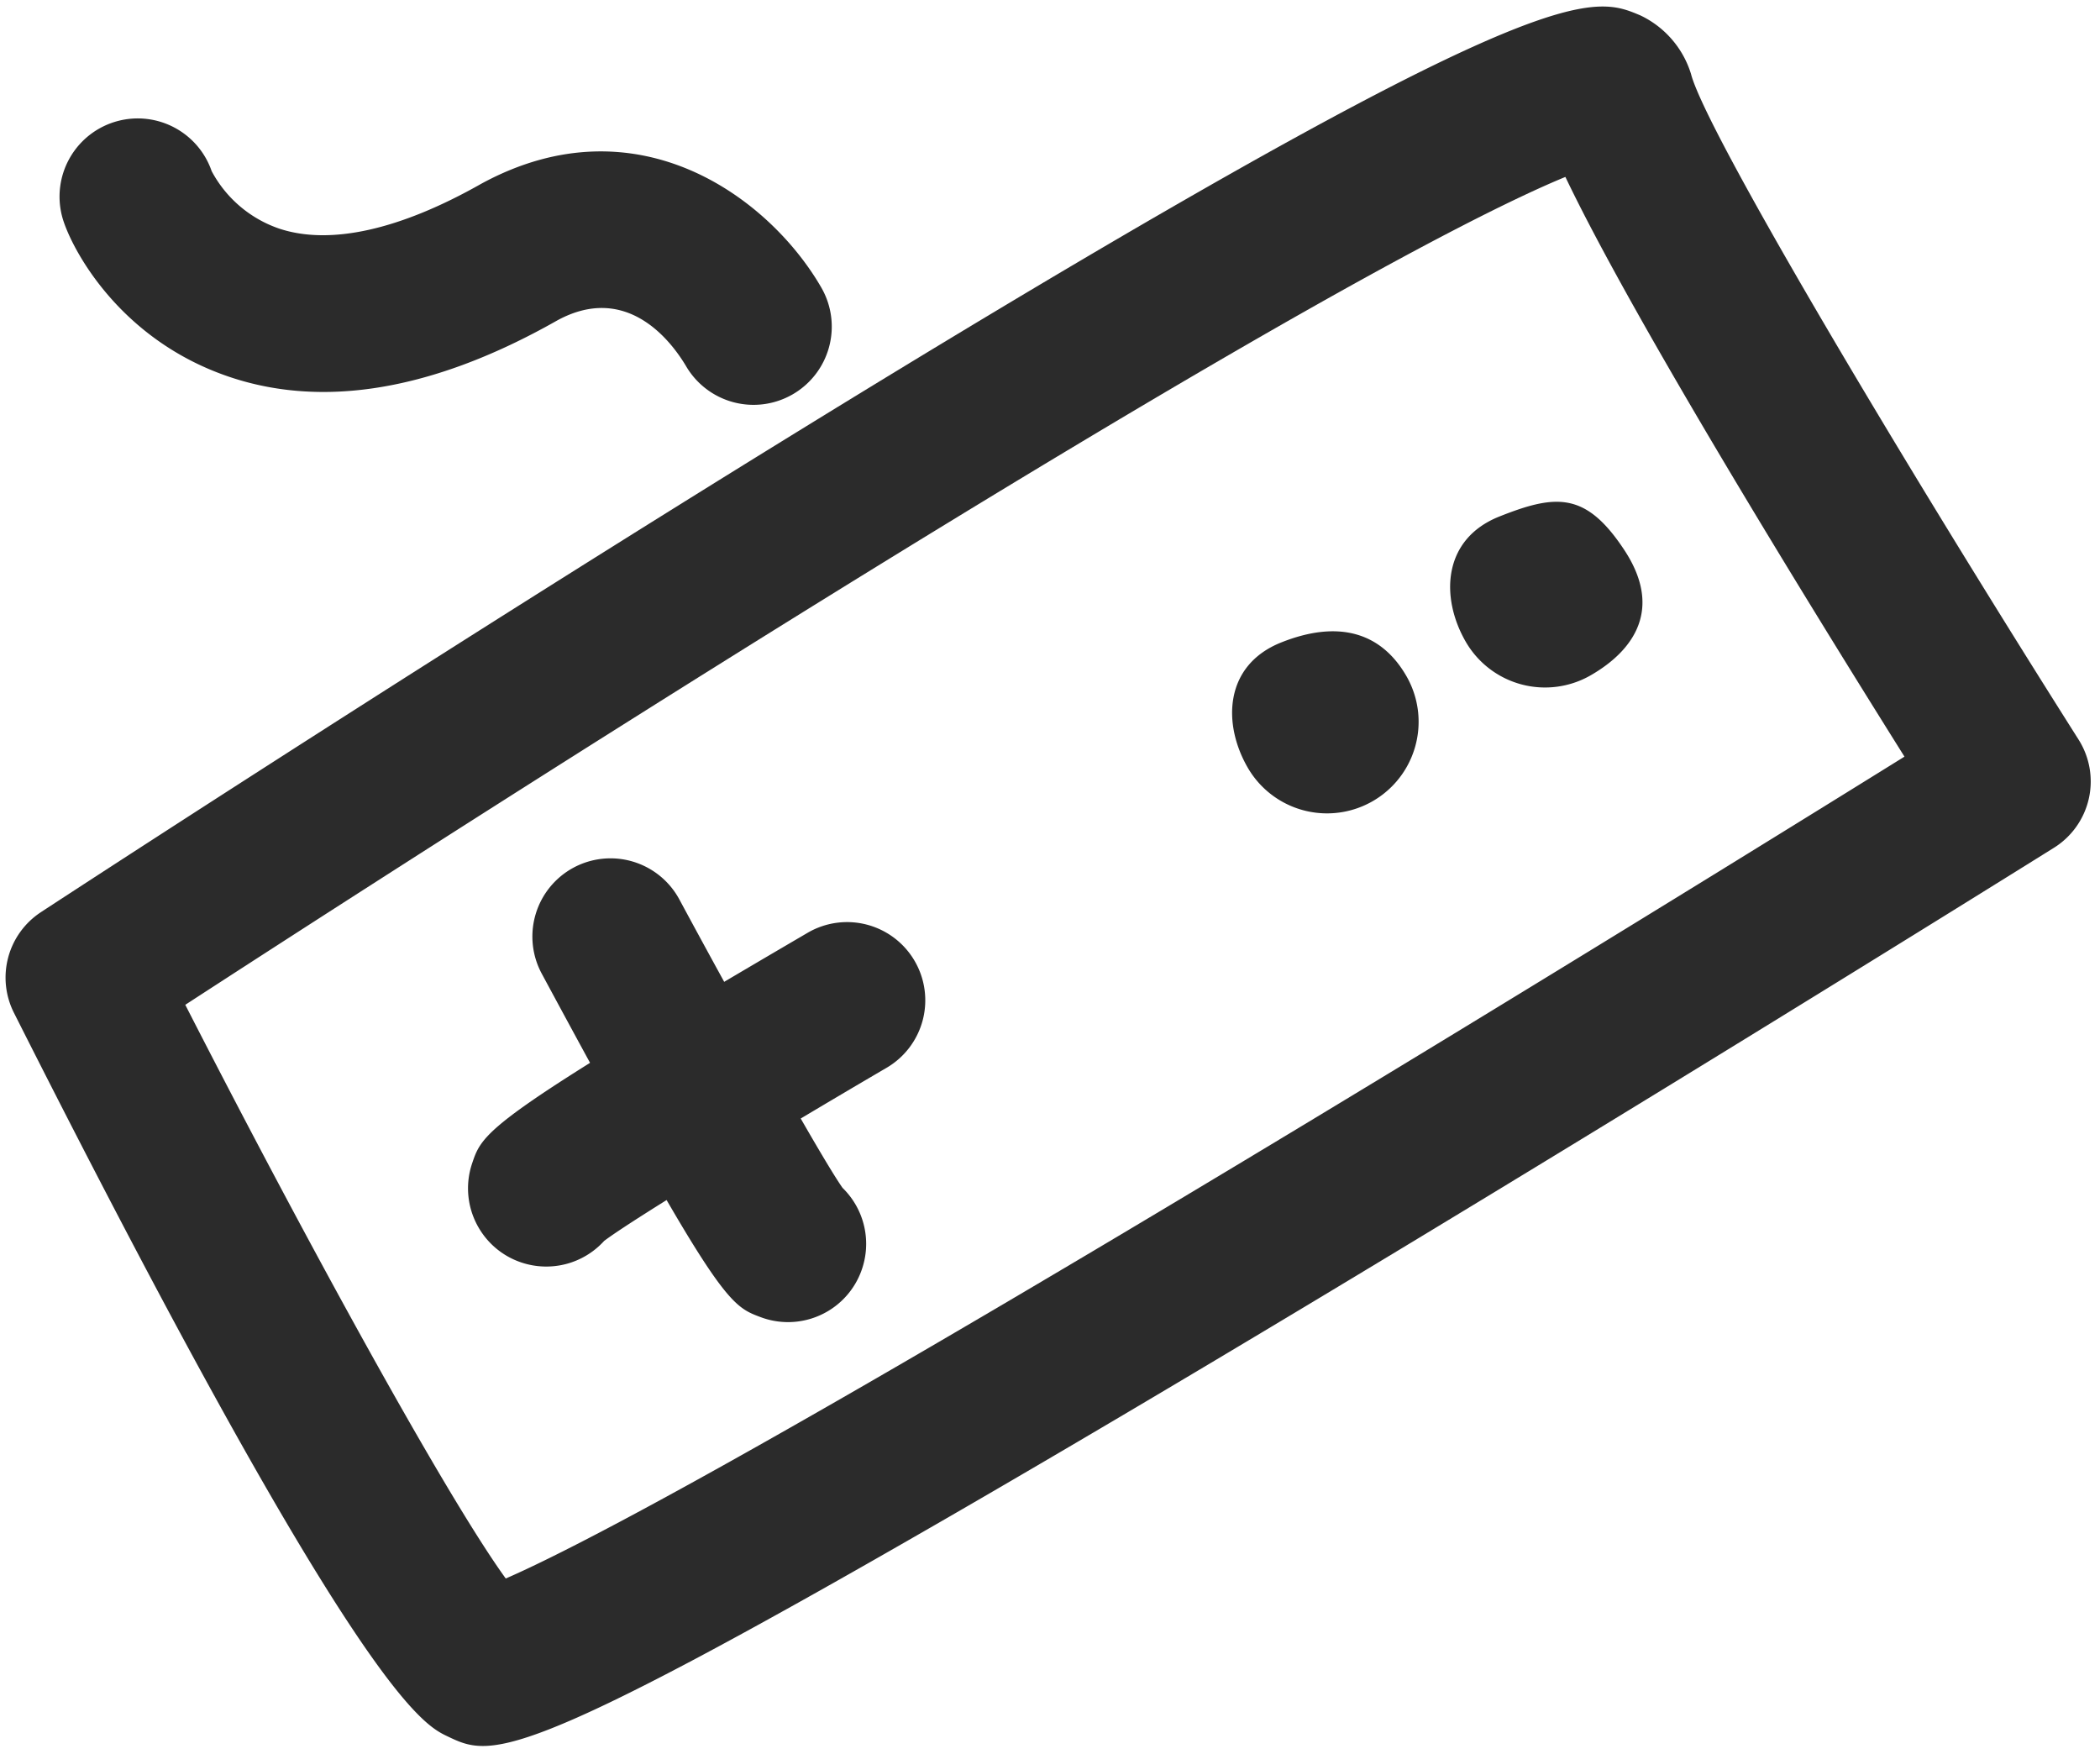 <svg xmlns="http://www.w3.org/2000/svg" xmlns:xlink="http://www.w3.org/1999/xlink" width="188" height="157" viewBox="0 0 188 157"><defs><clipPath id="a"><rect width="188" height="157" transform="translate(48 57)" fill="none"/></clipPath></defs><g transform="translate(-48 -57)" clip-path="url(#a)"><g transform="translate(-361.165 114.384) rotate(-30)"><path d="M-10338.825,1366.12c40.733,0,42.975,2.958,45.347,6.089a8.6,8.6,0,0,1,1.308,6.82c-1.4,5.024-.969,39,.256,68.949a7,7,0,0,1-1.86,5.044,7,7,0,0,1-4.889,2.237c-.688.024-69.369,2.413-115.862,2.413-44.73,0-46.059-1.935-48.47-5.447-1.389-2.022-5.075-7.392-1.219-75.488a7,7,0,0,1,6.6-6.593C-10456.9,1370.1-10385.392,1366.12-10338.825,1366.12Zm32.309,15.262c-4.276-.578-13.345-1.262-32.309-1.262-38.146,0-93.309,2.7-111.747,3.668-1.215,23.909-1.766,49.819-.832,58.821,4.081.469,13.811,1.065,36.878,1.065,37.519,0,89.646-1.567,108.351-2.171C-10306.771,1425.177-10307.618,1395.405-10306.517,1381.382Z" transform="translate(10803.001 -1142.709)" fill="#2b2b2b"/><path d="M8.2,0c5.44.791,8.2,3.669,8.2,8.2A8.2,8.2,0,1,1,0,8.2C0,3.671,2.755-.789,8.2,0Z" transform="translate(445.416 262.043)" fill="#2b2b2b"/><path d="M8.2,0c5.44.791,7.832,1.972,8.2,8.2s-3.669,8.2-8.2,8.2A8.2,8.2,0,0,1,0,8.2C0,3.671,2.755-.789,8.2,0Z" transform="translate(467.954 262.043)" fill="#2b2b2b"/><path d="M-10415.588,1435.722a6.985,6.985,0,0,1-5.41-2.554c-1.924-2.339-2.571-3.126-1.591-36.426a7.006,7.006,0,0,1,7.2-6.791,7,7,0,0,1,6.791,7.2c-.355,12.061-.545,26.432-.259,29.663a7,7,0,0,1-2.292,7.31A6.97,6.97,0,0,1-10415.588,1435.722Z" transform="translate(10804.049 -1142.127)" fill="#2b2b2b"/><path d="M.4,38.774a6.986,6.986,0,0,1-5.41-2.554C-6.929,33.882-7.577,33.094-6.6-.206A7,7,0,0,1,.606-7,7,7,0,0,1,7.4.206c-.355,12.061-.545,26.432-.259,29.663a7,7,0,0,1-2.291,7.31A6.972,6.972,0,0,1,.4,38.774Z" transform="matrix(0.035, 0.999, -0.999, 0.035, 403.925, 269.954)" fill="#2b2b2b"/><path d="M-10377.131,1363.94h-.012a7,7,0,0,1-6.988-7.012c-.046-2.679-.911-9.074-7.928-9.256-13.451-.1-23.294-4.044-29.124-11.728-5.8-7.642-5.27-16.117-4.626-18.484a7,7,0,0,1,8.59-4.92,7,7,0,0,1,5.037,8.091,10.821,10.821,0,0,0,2.655,7.465c3.177,3.588,9.3,5.517,17.7,5.579,15.98.414,21.711,14.147,21.7,23.277A7,7,0,0,1-10377.131,1363.94Z" transform="translate(10803.971 -1143)" fill="#2b2b2b"/></g></g></svg>
